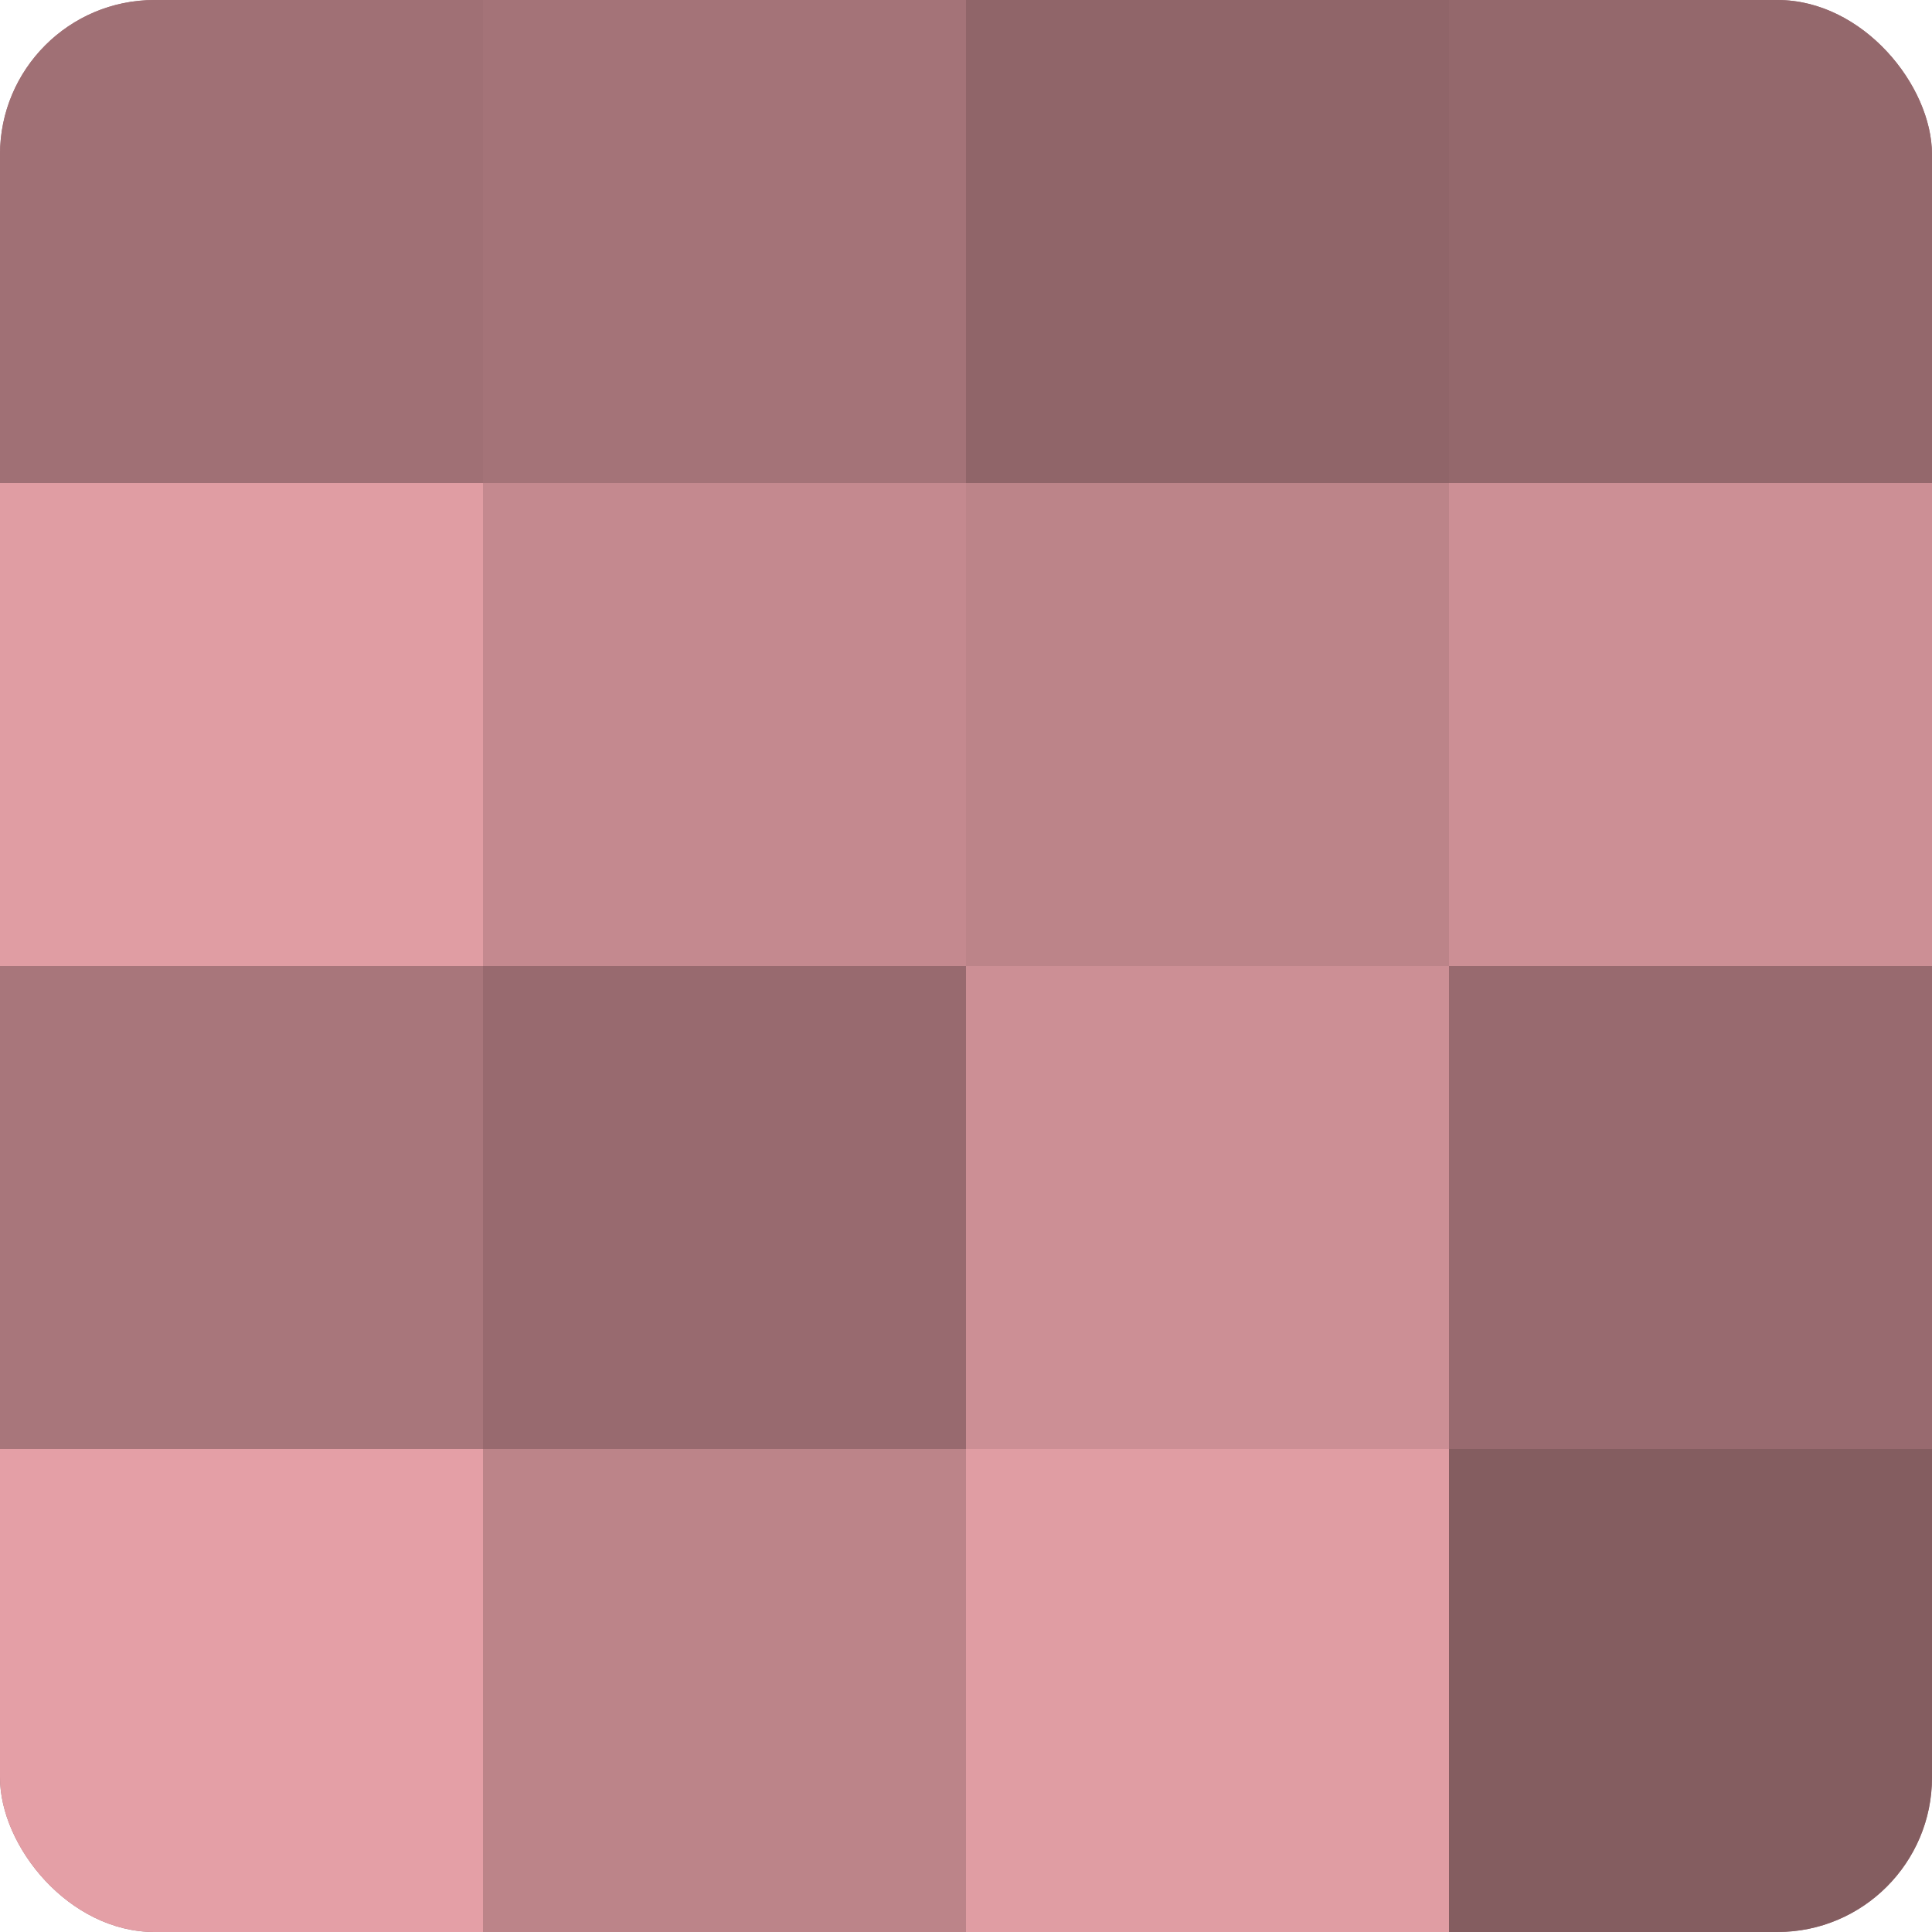 <?xml version="1.0" encoding="UTF-8"?>
<svg xmlns="http://www.w3.org/2000/svg" width="80" height="80" viewBox="0 0 100 100" preserveAspectRatio="xMidYMid meet"><defs><clipPath id="c" width="100" height="100"><rect width="100" height="100" rx="8" ry="8"/></clipPath></defs><g clip-path="url(#c)"><rect width="100" height="100" fill="#a07075"/><rect width="25" height="25" fill="#a07075"/><rect y="25" width="25" height="25" fill="#e09da3"/><rect y="50" width="25" height="25" fill="#a8767b"/><rect y="75" width="25" height="25" fill="#e49fa6"/><rect x="25" width="25" height="25" fill="#a47378"/><rect x="25" y="25" width="25" height="25" fill="#c4898f"/><rect x="25" y="50" width="25" height="25" fill="#986a6f"/><rect x="25" y="75" width="25" height="25" fill="#bc8489"/><rect x="50" width="25" height="25" fill="#906569"/><rect x="50" y="25" width="25" height="25" fill="#bc8489"/><rect x="50" y="50" width="25" height="25" fill="#cc8f95"/><rect x="50" y="75" width="25" height="25" fill="#e09da3"/><rect x="75" width="25" height="25" fill="#94686c"/><rect x="75" y="25" width="25" height="25" fill="#cc8f95"/><rect x="75" y="50" width="25" height="25" fill="#986a6f"/><rect x="75" y="75" width="25" height="25" fill="#845d60"/></g></svg>
